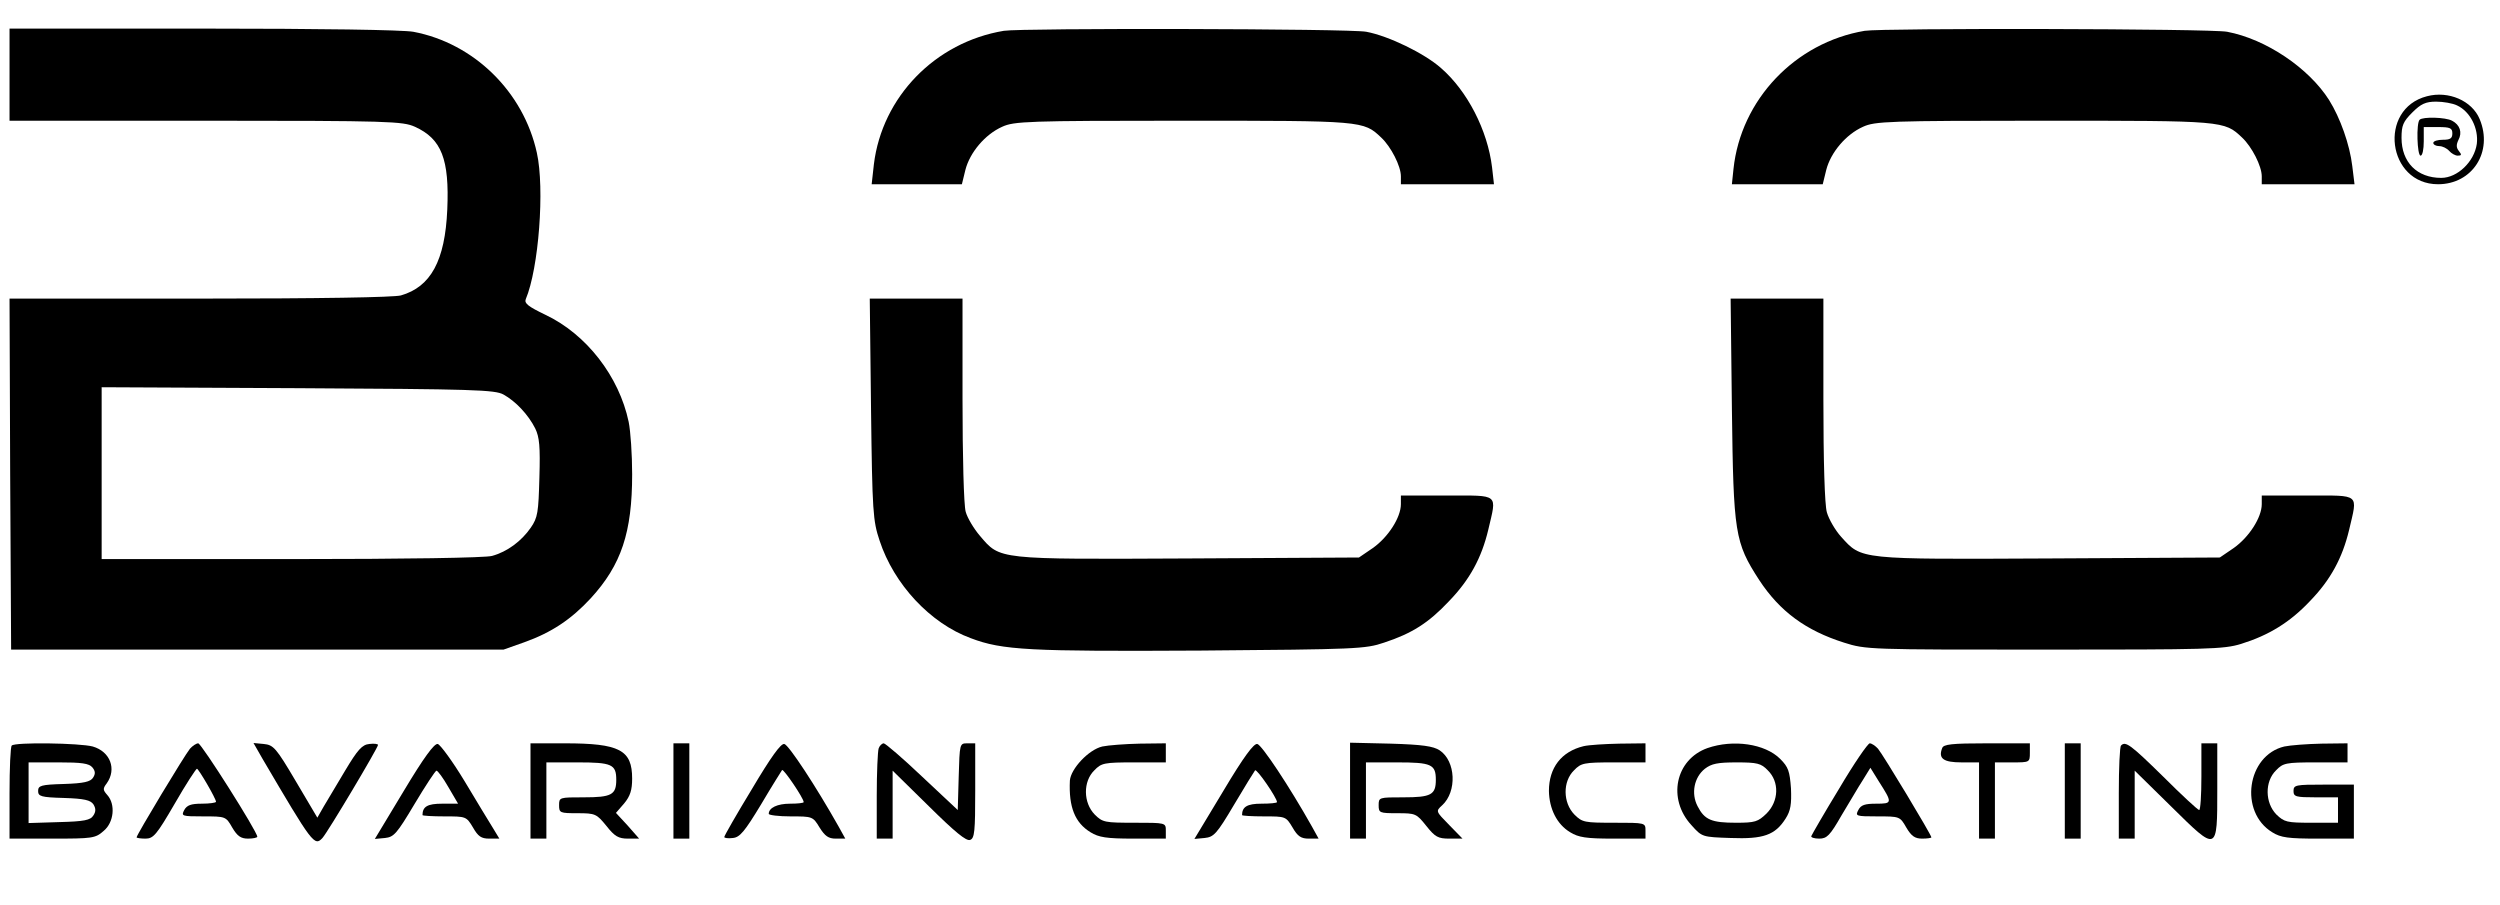 <svg preserveAspectRatio="xMidYMid meet" viewBox="0 0 787 285" height="285pt" width="787pt" xmlns="http://www.w3.org/2000/svg" version="1.0">

<g stroke="none" fill="#000000" transform="translate(0,285) scale(0.1,-0.1)">
<path d="M30 2615 l0 -145 618 0 c579 0 620 -2 658 -19 84 -38 109 -102 102
-261 -7 -161 -52 -243 -146 -270 -23 -6 -254 -10 -635 -10 l-597 0 2 -552 3
-553 775 0 775 0 65 23 c87 31 149 73 210 139 96 105 130 207 130 390 0 62 -5
136 -11 165 -30 143 -133 276 -262 337 -54 26 -67 36 -62 49 41 97 60 349 35
461 -42 192 -198 345 -389 381 -33 6 -293 10 -662 10 l-609 0 0 -145z m1555
-1007 c38 -21 78 -63 100 -107 13 -27 16 -56 13 -155 -3 -109 -5 -125 -27
-157 -29 -42 -74 -76 -122 -89 -20 -6 -274 -10 -631 -10 l-598 0 0 270 0 271
618 -3 c553 -3 620 -5 647 -20z"></path>
<path d="M3160 2753 c-216 -36 -383 -208 -409 -420 l-7 -63 142 0 142 0 11 45
c14 55 62 112 116 136 37 17 79 19 568 19 569 0 569 0 625 -53 31 -29 62 -90
62 -122 l0 -25 146 0 147 0 -6 53 c-14 117 -78 241 -161 313 -52 46 -165 101
-235 114 -51 10 -1085 12 -1141 3z"></path>
<path d="M5870 2753 c-219 -37 -390 -217 -413 -435 l-5 -48 143 0 143 0 11 45
c14 55 62 112 116 136 37 17 79 19 568 19 569 0 569 0 625 -53 31 -29 62 -90
62 -122 l0 -25 146 0 146 0 -7 57 c-8 68 -38 152 -73 208 -64 101 -199 192
-321 215 -51 10 -1085 12 -1141 3z"></path>
<path d="M7640 2547 c-155 -40 -125 -277 35 -277 108 0 174 102 131 205 -24
58 -98 90 -166 72z m95 -29 c41 -19 68 -72 62 -121 -8 -56 -61 -107 -112 -107
-76 0 -125 49 -125 126 0 39 5 51 34 80 27 27 42 34 75 34 22 0 52 -5 66 -12z"></path>
<path d="M7617 2473 c-11 -10 -8 -113 3 -113 6 0 10 20 10 45 l0 45 45 0 c38
0 45 -3 45 -20 0 -16 -7 -20 -30 -20 -16 0 -30 -4 -30 -10 0 -5 8 -10 19 -10
10 0 24 -7 31 -15 7 -8 19 -15 27 -15 12 0 13 3 4 14 -9 11 -9 20 -2 35 13 24
5 48 -20 61 -20 11 -92 13 -102 3z"></path>
<path d="M2742 1563 c4 -326 6 -352 27 -415 45 -137 159 -260 287 -307 100
-38 184 -42 724 -39 491 4 518 5 577 25 88 29 140 62 204 130 66 68 103 137
124 225 27 116 37 108 -130 108 l-145 0 0 -27 c0 -42 -40 -104 -88 -138 l-44
-30 -536 -3 c-606 -3 -593 -4 -657 71 -19 22 -40 57 -45 76 -6 20 -10 175 -10
354 l0 317 -146 0 -146 0 4 -347z"></path>
<path d="M5452 1563 c5 -393 9 -420 86 -539 65 -99 147 -159 267 -197 69 -22
80 -22 630 -22 515 0 565 1 620 18 87 27 154 68 217 135 65 67 102 136 123
224 27 116 37 108 -130 108 l-145 0 0 -27 c0 -42 -40 -104 -88 -138 l-44 -30
-536 -3 c-602 -3 -591 -4 -656 68 -19 21 -39 56 -45 77 -7 23 -11 163 -11 356
l0 317 -146 0 -146 0 4 -347z"></path>
<path d="M37 503 c-4 -3 -7 -71 -7 -150 l0 -143 134 0 c127 0 136 1 162 24 33
27 38 84 12 113 -14 16 -15 20 -2 37 32 45 11 100 -44 116 -41 11 -245 14
-255 3z m254 -69 c9 -11 10 -20 2 -32 -8 -13 -29 -18 -92 -20 -72 -2 -81 -5
-81 -22 0 -17 9 -20 81 -22 65 -2 84 -7 93 -20 8 -13 8 -23 0 -35 -9 -15 -29
-19 -108 -21 l-96 -3 0 96 0 95 94 0 c73 0 96 -3 107 -16z"></path>
<path d="M598 493 c-16 -19 -168 -271 -168 -279 0 -2 13 -4 28 -4 25 0 35 12
92 110 35 61 67 110 70 110 5 0 60 -94 60 -104 0 -3 -20 -6 -45 -6 -34 0 -47
-5 -55 -20 -10 -19 -8 -20 60 -20 70 0 71 0 91 -35 16 -27 27 -35 50 -35 16 0
29 3 29 6 0 16 -176 294 -186 294 -6 0 -18 -8 -26 -17z"></path>
<path d="M826 462 c158 -269 164 -277 189 -250 16 17 175 284 175 293 0 3 -12
5 -27 3 -23 -2 -37 -18 -76 -83 -26 -44 -57 -95 -68 -114 l-20 -35 -68 115
c-62 105 -70 114 -101 117 l-32 3 28 -49z"></path>
<path d="M1271 360 l-91 -151 32 3 c28 3 37 13 93 107 34 57 65 104 69 105 4
0 21 -23 37 -51 l31 -53 -50 0 c-46 0 -62 -9 -62 -36 0 -2 31 -4 69 -4 68 0
69 0 90 -35 16 -28 26 -35 51 -35 l32 0 -20 33 c-11 17 -51 84 -89 147 -38 63
-77 116 -85 118 -11 2 -44 -43 -107 -148z"></path>
<path d="M1670 360 l0 -150 25 0 25 0 0 120 0 120 98 0 c108 0 122 -6 122 -55
0 -47 -15 -55 -102 -55 -77 0 -78 0 -78 -25 0 -24 3 -25 58 -25 56 0 60 -2 91
-40 26 -33 38 -40 68 -40 l35 0 -36 41 -37 40 26 30 c19 23 25 42 25 78 0 90
-39 111 -212 111 l-108 0 0 -150z"></path>
<path d="M2120 360 l0 -150 25 0 25 0 0 150 0 150 -25 0 -25 0 0 -150z"></path>
<path d="M2367 366 c-48 -79 -87 -147 -87 -151 0 -3 12 -5 27 -3 22 2 37 20
89 106 33 56 64 105 66 108 5 4 68 -89 68 -101 0 -3 -19 -5 -43 -5 -40 0 -67
-13 -67 -32 0 -4 31 -8 69 -8 68 0 70 0 91 -35 17 -27 28 -35 51 -35 l30 0
-21 38 c-71 126 -157 257 -171 260 -11 2 -42 -41 -102 -142z"></path>
<path d="M2766 494 c-3 -9 -6 -76 -6 -150 l0 -134 25 0 25 0 0 107 0 107 114
-112 c81 -80 118 -111 130 -106 14 5 16 27 16 155 l0 149 -25 0 c-24 0 -24 -1
-27 -105 l-3 -105 -112 105 c-61 58 -116 105 -121 105 -5 0 -13 -7 -16 -16z"></path>
<path d="M3470 500 c-43 -10 -99 -70 -102 -107 -4 -84 16 -133 65 -163 26 -16
50 -20 135 -20 l102 0 0 25 c0 25 0 25 -99 25 -93 0 -100 1 -125 26 -36 37
-37 104 -1 139 22 23 31 25 125 25 l100 0 0 30 0 30 -82 -1 c-46 -1 -99 -5
-118 -9z"></path>
<path d="M3851 360 l-91 -151 32 3 c29 3 38 12 93 105 33 56 63 104 66 108 6
5 69 -87 69 -100 0 -3 -22 -5 -49 -5 -45 0 -61 -10 -61 -36 0 -2 31 -4 69 -4
68 0 69 0 90 -35 16 -28 27 -35 51 -35 l31 0 -21 38 c-72 128 -158 257 -172
260 -11 2 -42 -39 -107 -148z"></path>
<path d="M4250 361 l0 -151 25 0 25 0 0 120 0 120 98 0 c108 0 122 -6 122 -55
0 -47 -15 -55 -102 -55 -77 0 -78 0 -78 -25 0 -24 3 -25 59 -25 57 0 60 -1 91
-40 28 -35 37 -40 73 -40 l41 0 -42 43 c-42 43 -43 43 -22 62 47 43 43 139 -8
173 -20 13 -54 18 -154 21 l-128 3 0 -151z"></path>
<path d="M4985 501 c-70 -17 -109 -68 -109 -141 1 -56 25 -105 67 -130 26 -16
50 -20 135 -20 l102 0 0 25 c0 25 0 25 -99 25 -93 0 -100 1 -125 26 -36 37
-37 104 -1 139 22 23 31 25 125 25 l100 0 0 30 0 30 -82 -1 c-46 -1 -96 -4
-113 -8z"></path>
<path d="M5375 495 c-101 -36 -127 -160 -50 -243 33 -37 34 -37 123 -40 103
-4 140 9 173 61 16 25 19 45 17 95 -4 54 -8 67 -34 93 -48 48 -148 62 -229 34z
m190 -70 c37 -36 35 -97 -4 -136 -27 -26 -36 -29 -96 -29 -77 0 -99 9 -121 52
-21 40 -11 91 23 118 21 16 40 20 100 20 65 0 77 -3 98 -25z"></path>
<path d="M5790 368 c-47 -77 -86 -145 -88 -150 -2 -4 9 -8 25 -8 24 0 34 10
70 73 24 39 53 90 67 111 l24 39 26 -42 c44 -69 44 -71 -8 -71 -35 0 -48 -4
-56 -20 -10 -19 -8 -20 60 -20 70 0 71 0 91 -35 16 -27 27 -35 50 -35 16 0 29
2 29 4 0 8 -152 260 -168 279 -8 9 -20 17 -26 17 -6 0 -50 -64 -96 -142z"></path>
<path d="M6114 495 c-13 -33 4 -45 61 -45 l55 0 0 -120 0 -120 25 0 25 0 0
120 0 120 55 0 c54 0 55 0 55 30 l0 30 -135 0 c-111 0 -137 -3 -141 -15z"></path>
<path d="M6500 360 l0 -150 25 0 25 0 0 150 0 150 -25 0 -25 0 0 -150z"></path>
<path d="M6677 503 c-4 -3 -7 -71 -7 -150 l0 -143 25 0 25 0 0 107 0 107 115
-113 c146 -144 145 -145 145 55 l0 144 -25 0 -25 0 0 -105 c0 -58 -3 -105 -7
-105 -4 0 -55 47 -113 105 -103 101 -119 113 -133 98z"></path>
<path d="M7191 500 c-118 -28 -143 -206 -38 -270 27 -17 51 -20 145 -20 l112
0 0 85 0 85 -95 0 c-88 0 -95 -1 -95 -20 0 -18 7 -20 70 -20 l70 0 0 -40 0
-40 -84 0 c-77 0 -85 2 -110 26 -36 37 -37 104 -1 139 22 23 31 25 125 25
l100 0 0 30 0 30 -82 -1 c-46 -1 -98 -5 -117 -9z"></path>
</g>
</svg>
